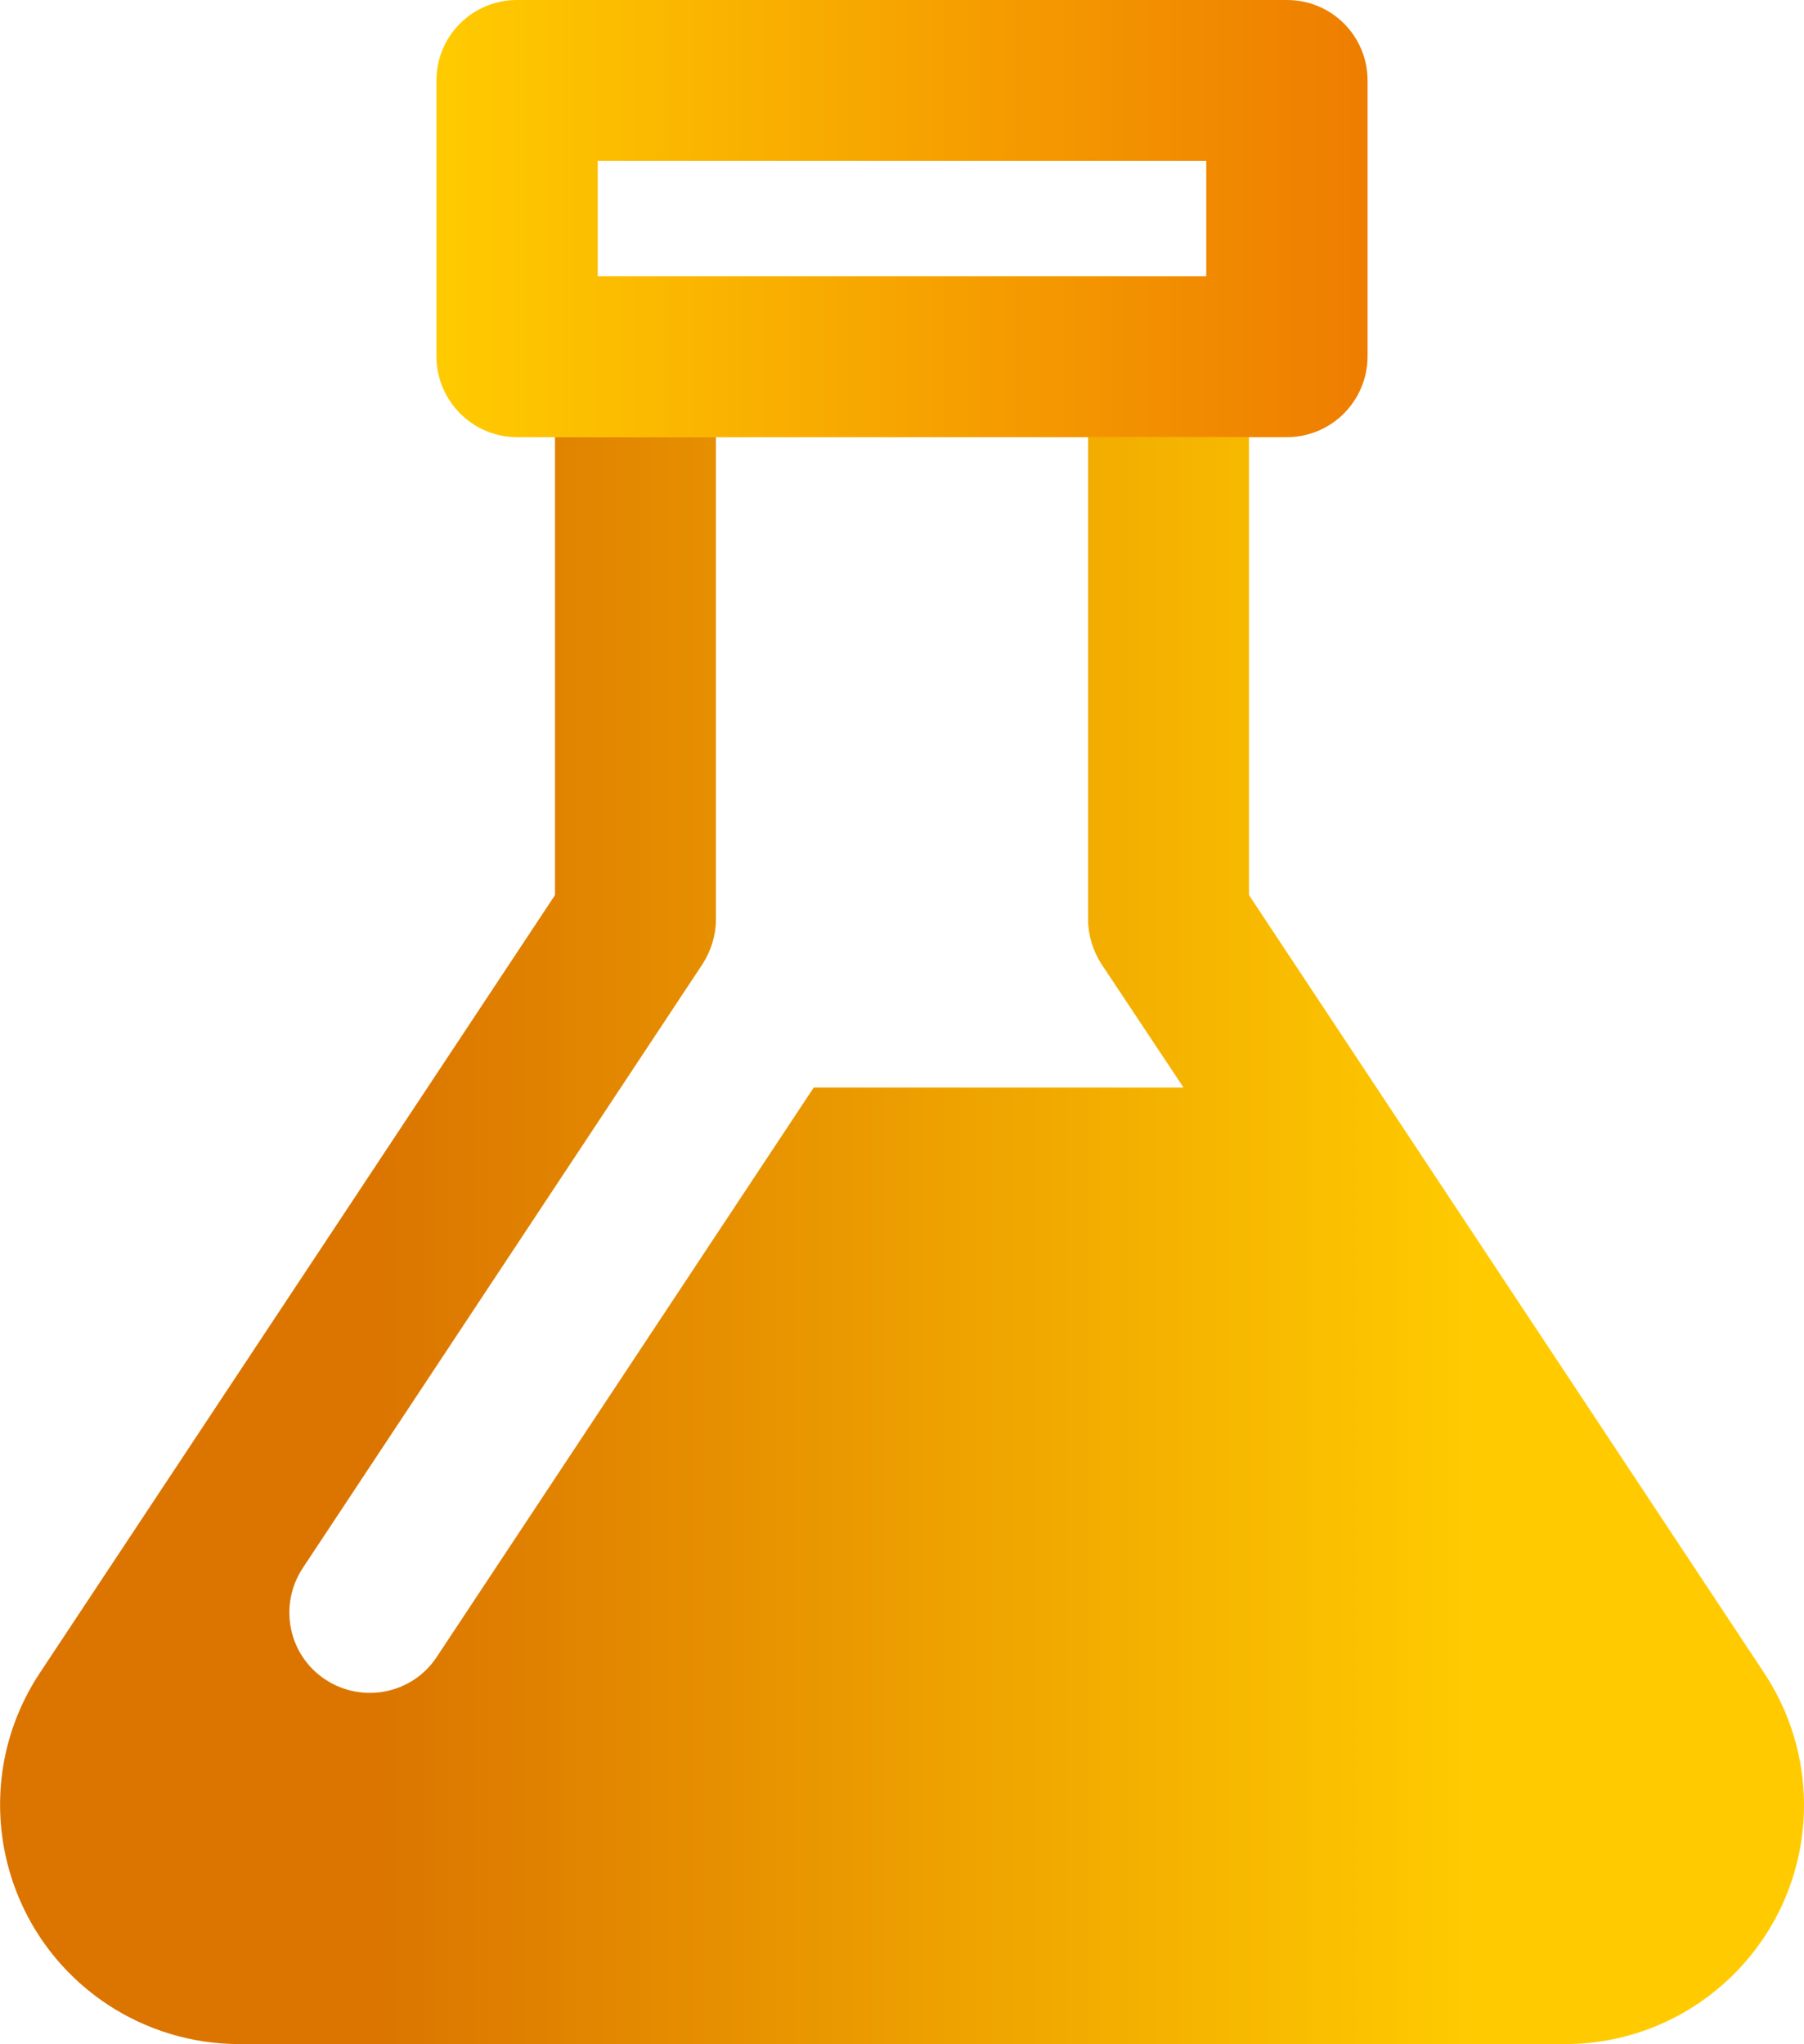 <?xml version="1.0" encoding="utf-8"?>
<!-- Generator: Adobe Illustrator 26.0.3, SVG Export Plug-In . SVG Version: 6.00 Build 0)  -->
<svg version="1.1" id="Capa_1" xmlns="http://www.w3.org/2000/svg" xmlns:xlink="http://www.w3.org/1999/xlink" x="0px" y="0px"
	 viewBox="0 0 451.8 512" style="enable-background:new 0 0 451.8 512;" xml:space="preserve">
<style type="text/css">
	.st0{fill:url(#SVGID_1_);}
	.st1{fill:url(#SVGID_00000088134239070379688660000002778380777358230948_);}
</style>
<linearGradient id="SVGID_1_" gradientUnits="userSpaceOnUse" x1="30.117" y1="201.25" x2="481.876" y2="201.25" gradientTransform="matrix(1 0 0 -1 -30.1 512)">
	<stop  offset="0.21" style="stop-color:#DB7500"/>
	<stop  offset="0.82" style="stop-color:#FFCB00"/>
	<stop  offset="1" style="stop-color:#FFCB00"/>
</linearGradient>
<path class="st0" d="M179.3,109.5H139v114.7L10,419c-18.3,27.6-10.7,64.7,16.8,83c9.8,6.5,21.3,10,33.1,10h332
	c33.1,0,59.9-26.8,59.9-59.9c0-11.8-3.5-23.3-10-33.1l-129-194.8V109.5 M272.5,109.5v120.8c0,3.9,1.2,7.8,3.3,11.1l20.6,31h-92.6
	L109.4,415c-6.1,9.3-18.6,11.8-27.9,5.7c-9.3-6.1-11.8-18.6-5.7-27.9L176,241.4c2.1-3.3,3.3-7.2,3.3-11.1V109.5H272.5z"/>
<linearGradient id="SVGID_00000167393513444979817240000011904103882285962654_" gradientUnits="userSpaceOnUse" x1="139.4" y1="457.25" x2="372.6" y2="457.25" gradientTransform="matrix(1 0 0 -1 -30.1 512)">
	<stop  offset="0" style="stop-color:#FFCB00"/>
	<stop  offset="1" style="stop-color:#EE7D00"/>
</linearGradient>
<path style="fill:url(#SVGID_00000167393513444979817240000011904103882285962654_);" d="M322.3,109.5c11.1,0,20.1-9,20.2-20.1V20.2
	c0-11.2-9-20.2-20.2-20.2c0,0,0,0,0,0H129.5c-11.2,0-20.2,9-20.2,20.2v69.2c0.1,11.1,9.1,20.1,20.2,20.1H322.3z M149.7,40.3h152.4
	v28.9H149.7V40.3z"/>
</svg>
